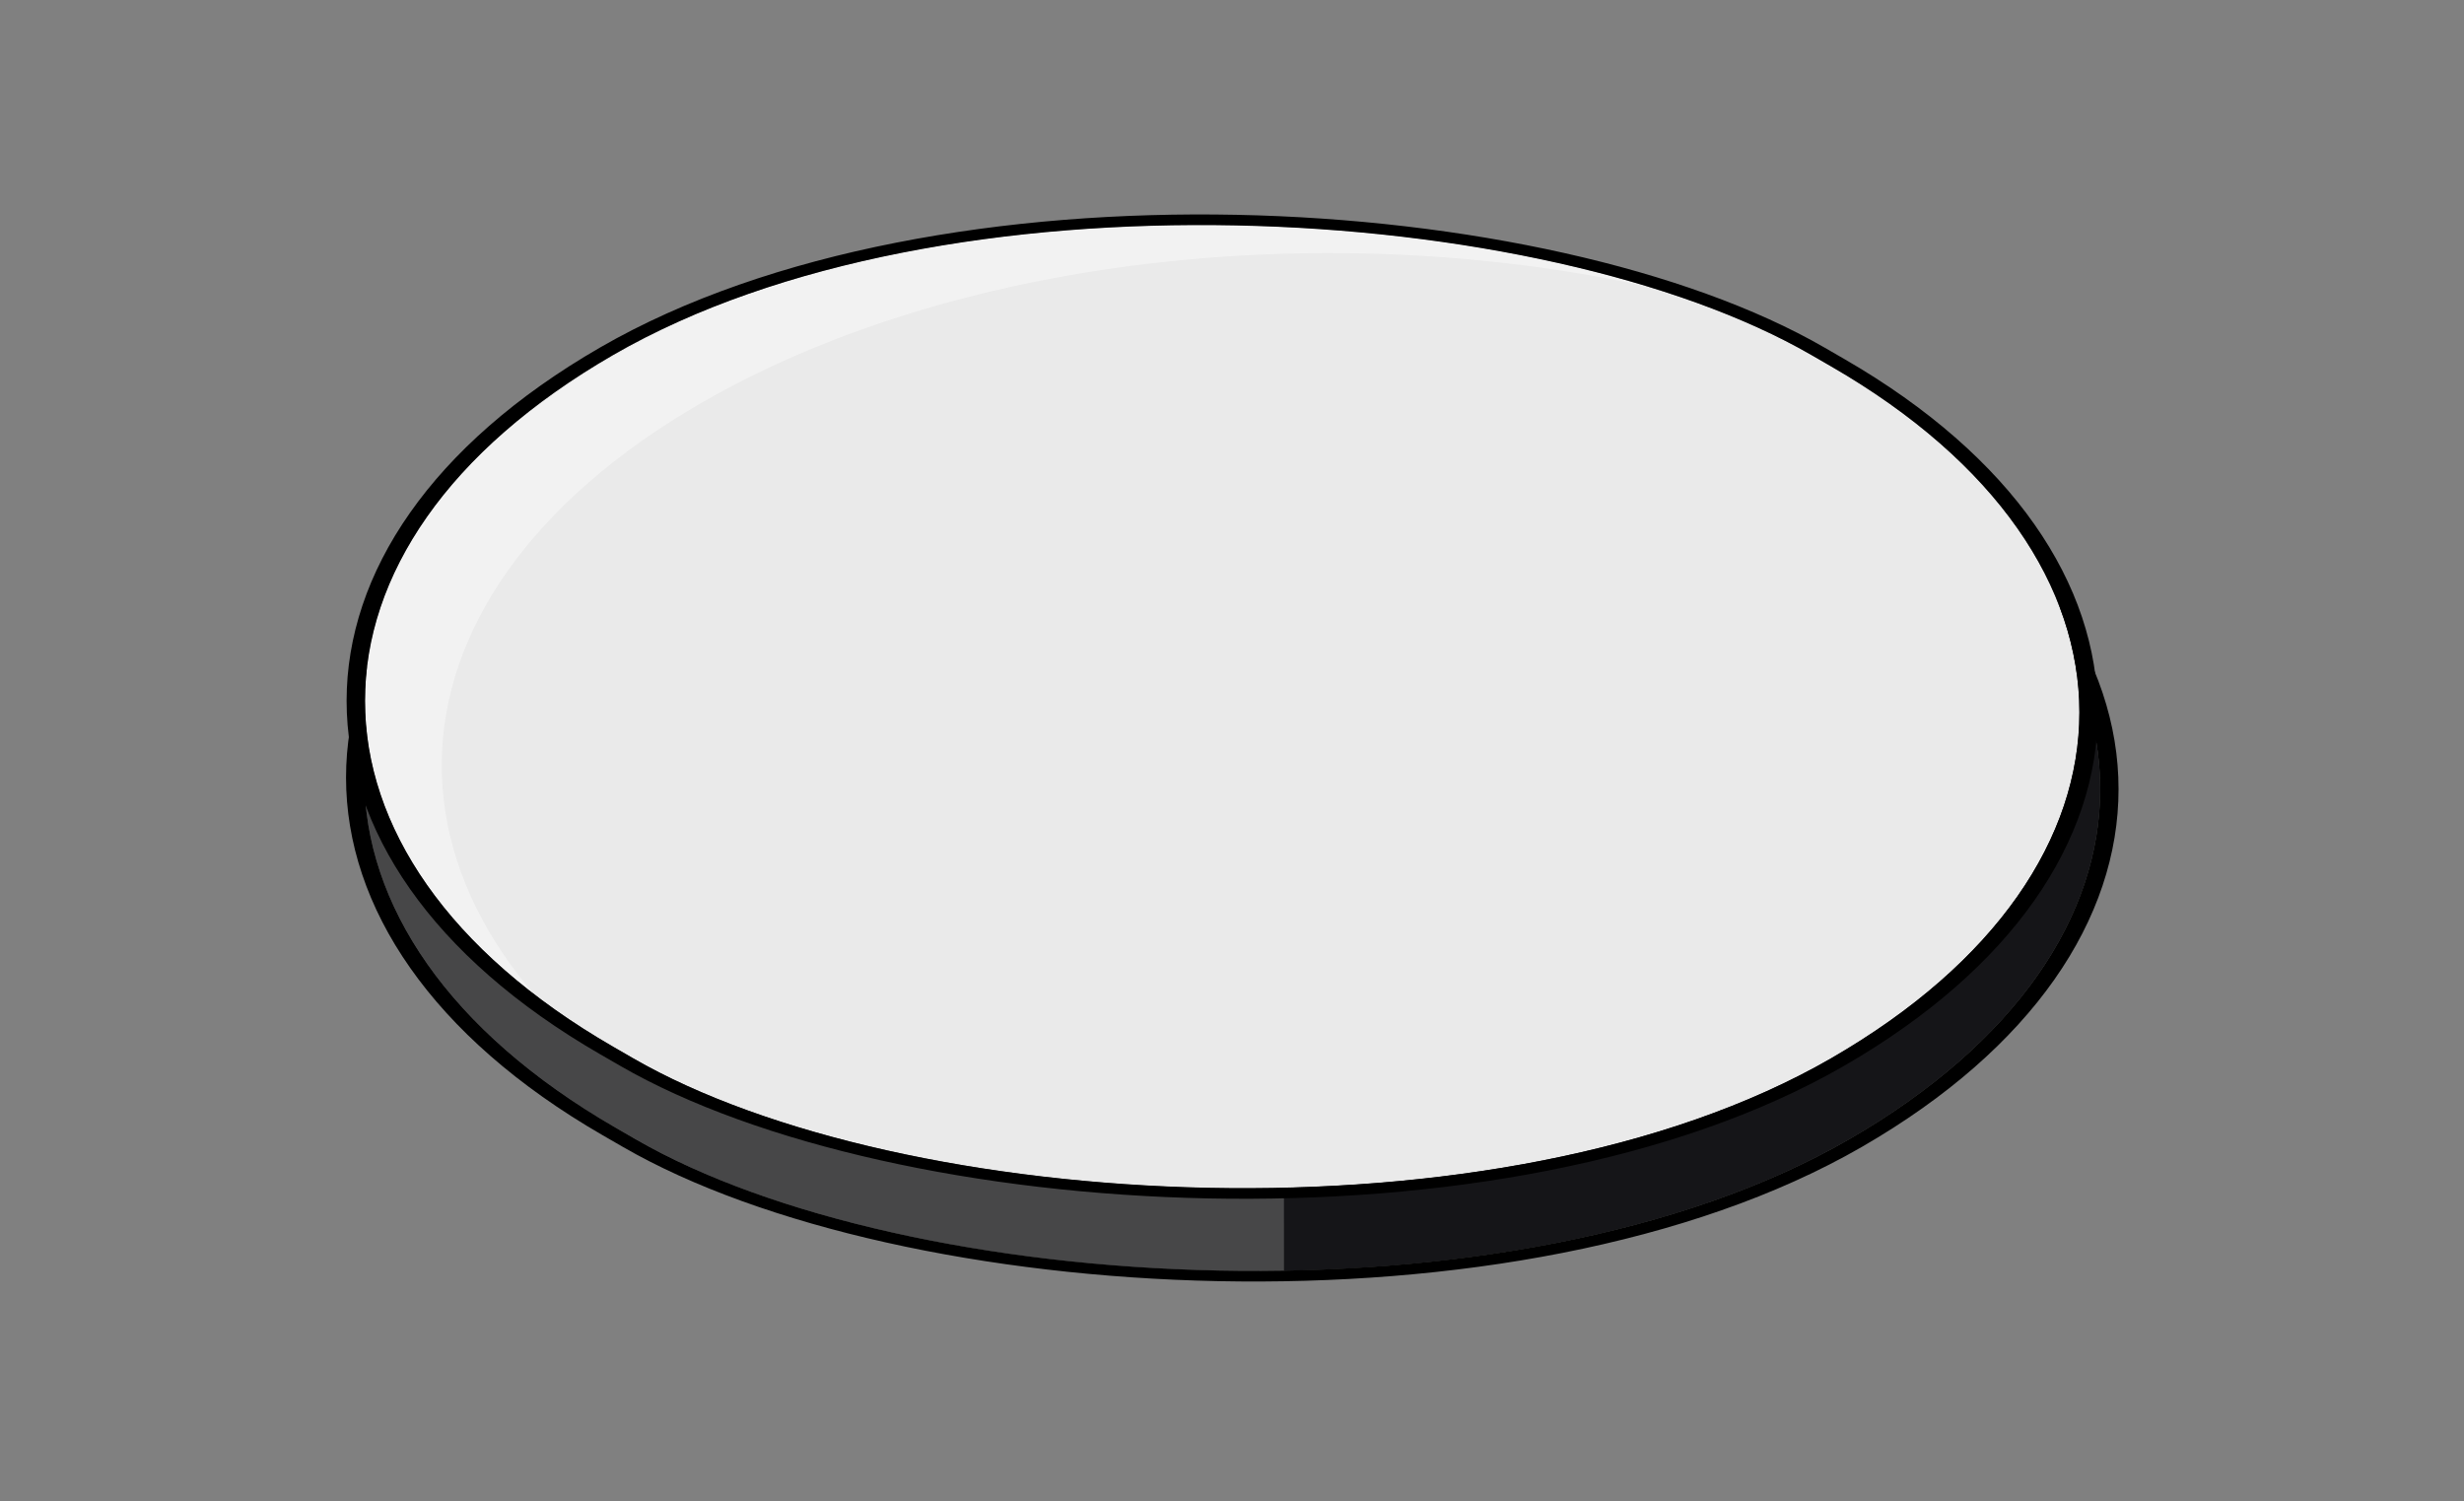 <svg width="151" height="92" viewBox="0 0 151 92" fill="none" xmlns="http://www.w3.org/2000/svg">
<rect x="0" y="0" width="151" height="92" fill="#808080" stroke="none"/>
<g clip-path="url(#clip0_860_721)">
<rect width="85.845" height="87.272" rx="42.922" transform="matrix(0.866 -0.5 0.866 0.5 0.559 47.651)" fill="#474748"/>
<path d="M78.704 119.055C99.936 119.323 121.339 113.969 137.594 102.955C141.189 100.544 144.593 97.745 147.756 94.602C150.576 91.722 153.116 88.483 155.325 84.942C159.091 79 161.199 71.842 161.362 64.441L161.362 39.72H78.668L78.704 119.055Z" fill="#151518"/>
</g>
<rect x="-0.797" width="86.765" height="88.192" rx="43.382" transform="matrix(0.866 -0.5 0.866 0.5 0.452 47.253)" stroke="black" stroke-width="0.92"/>
<g clip-path="url(#clip1_860_721)">
<rect width="84.79" height="86.2" rx="42.395" transform="matrix(0.866 -0.5 0.866 0.5 0.861 42.952)" fill="#EAEAEA"/>
<path d="M42.995 24.682C62.824 13.244 94.195 12.513 115.745 22.42C115.502 22.279 115.283 22.124 115.025 21.983C93.578 9.595 58.893 9.529 37.572 21.842C16.252 34.152 16.354 54.174 37.816 66.564C39.319 67.436 40.9 68.222 42.519 68.978C21.777 56.551 21.907 36.851 42.995 24.682Z" fill="white" fill-opacity="0.4"/>
</g>
<rect x="-0.797" width="85.71" height="87.12" rx="42.855" transform="matrix(0.866 -0.5 0.866 0.5 0.754 42.554)" stroke="black" stroke-width="0.92"/>
<defs>
<clipPath id="clip0_860_721">
<rect width="85.845" height="87.272" rx="42.922" transform="matrix(0.866 -0.5 0.866 0.5 0.559 47.651)" fill="white"/>
</clipPath>
<clipPath id="clip1_860_721">
<rect width="84.79" height="86.2" rx="42.395" transform="matrix(0.866 -0.5 0.866 0.5 0.861 42.952)" fill="white"/>
</clipPath>
</defs>
</svg>
